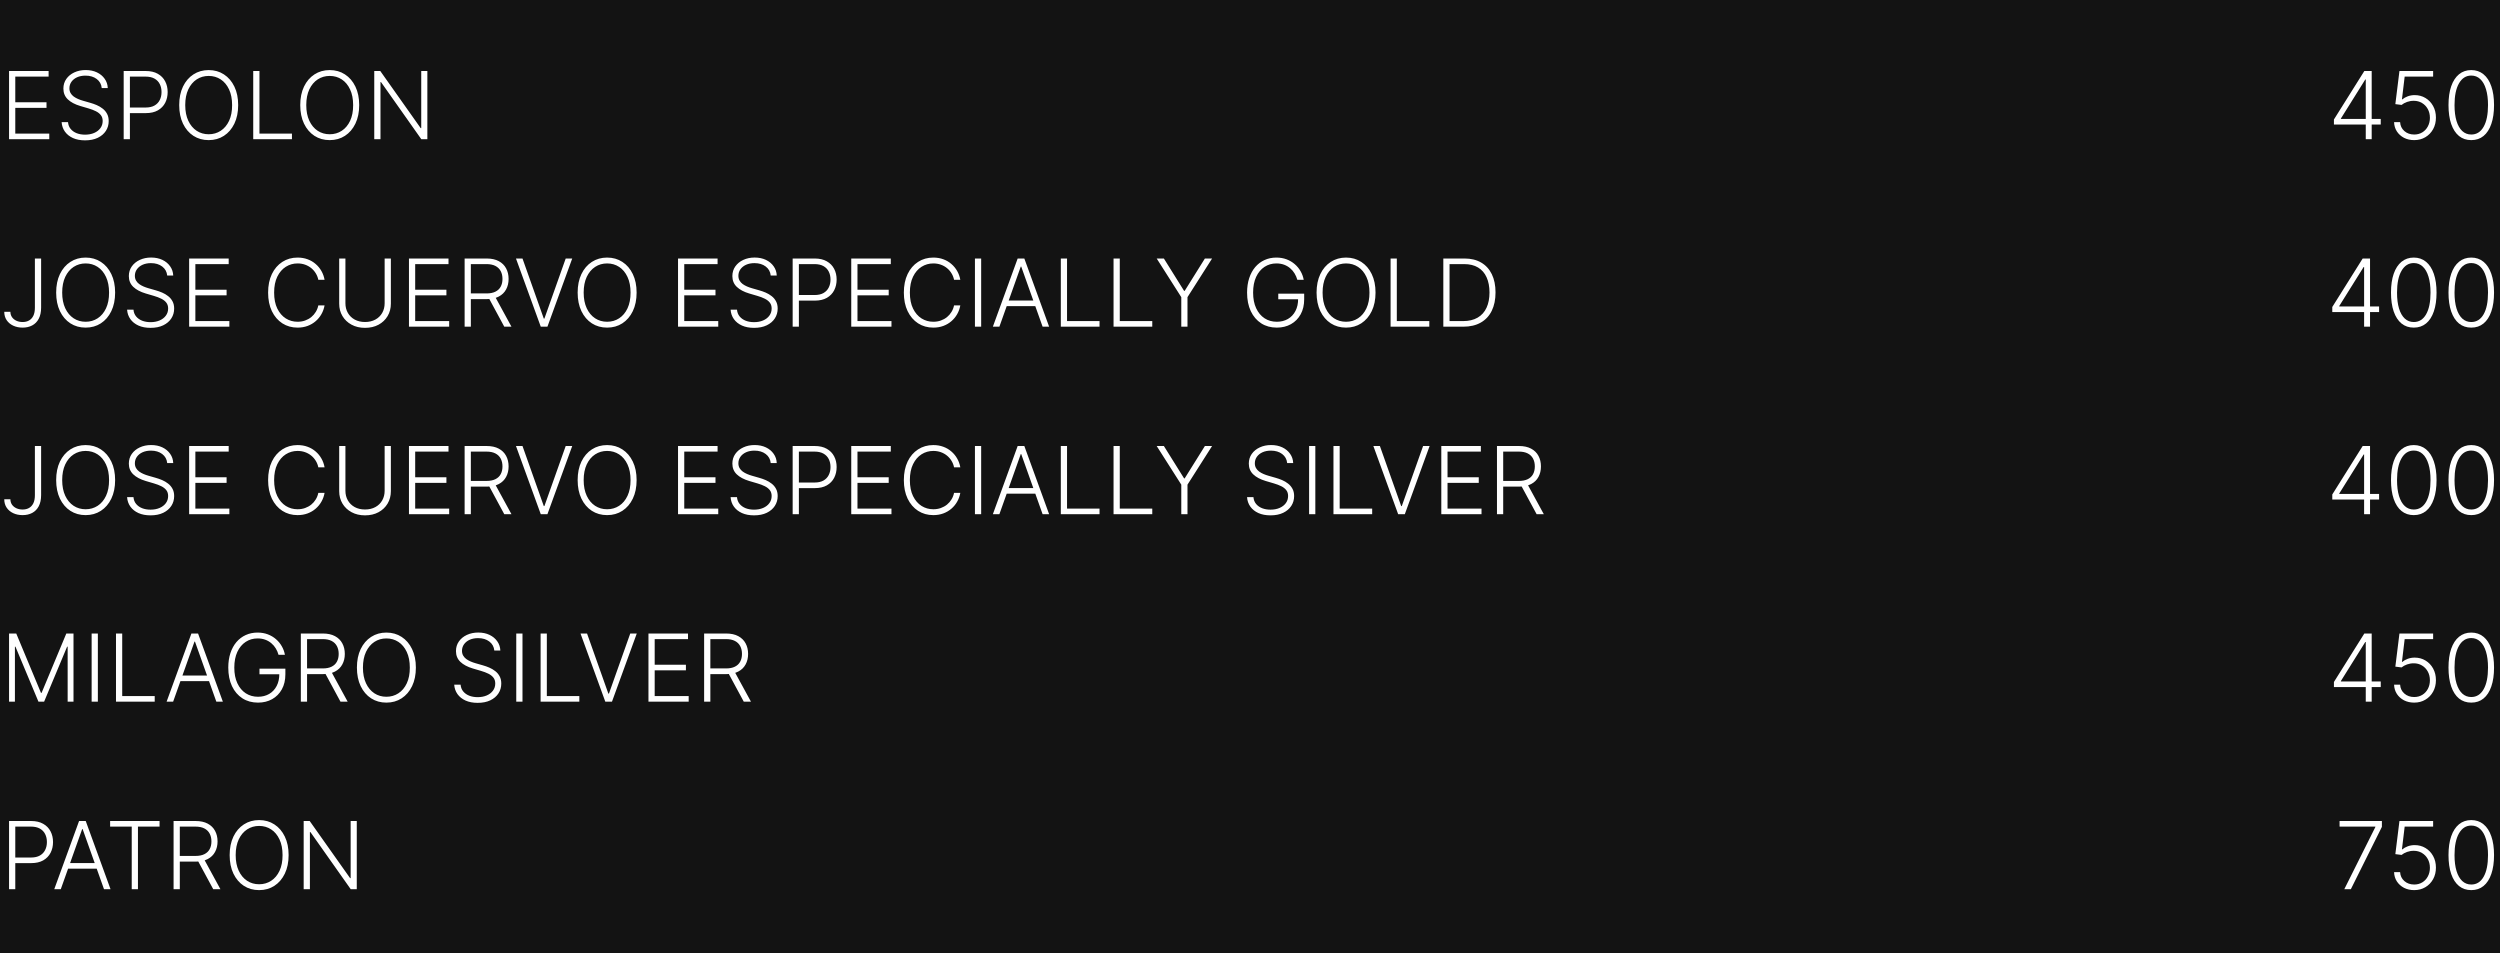<?xml version="1.0" encoding="UTF-8"?> <svg xmlns="http://www.w3.org/2000/svg" width="320" height="122" viewBox="0 0 320 122" fill="none"> <rect width="320" height="122" fill="#131313"></rect> <path d="M1.159 17.816V9.089H6.222V9.805H1.956V13.09H5.953V13.806H1.956V17.1H6.307V17.816H1.159ZM13.023 11.271C12.974 10.785 12.76 10.398 12.379 10.111C11.999 9.824 11.52 9.681 10.943 9.681C10.537 9.681 10.179 9.751 9.869 9.89C9.562 10.029 9.321 10.222 9.145 10.469C8.972 10.714 8.885 10.992 8.885 11.305C8.885 11.535 8.935 11.736 9.034 11.91C9.134 12.083 9.267 12.232 9.435 12.357C9.605 12.479 9.793 12.584 9.997 12.672C10.204 12.761 10.413 12.834 10.624 12.894L11.544 13.158C11.822 13.235 12.101 13.333 12.379 13.452C12.658 13.572 12.912 13.722 13.142 13.904C13.375 14.083 13.561 14.303 13.7 14.565C13.842 14.823 13.913 15.134 13.913 15.498C13.913 15.964 13.793 16.383 13.551 16.755C13.31 17.127 12.963 17.422 12.511 17.641C12.06 17.857 11.518 17.965 10.888 17.965C10.294 17.965 9.778 17.867 9.341 17.671C8.903 17.472 8.56 17.198 8.31 16.849C8.06 16.499 7.919 16.094 7.888 15.634H8.706C8.734 15.978 8.848 16.269 9.047 16.508C9.246 16.746 9.504 16.928 9.822 17.053C10.141 17.175 10.496 17.236 10.888 17.236C11.322 17.236 11.709 17.164 12.047 17.019C12.388 16.871 12.655 16.667 12.848 16.405C13.044 16.141 13.142 15.834 13.142 15.485C13.142 15.19 13.065 14.942 12.912 14.743C12.758 14.542 12.544 14.373 12.268 14.236C11.996 14.1 11.679 13.979 11.318 13.874L10.274 13.567C9.589 13.363 9.058 13.08 8.68 12.719C8.303 12.358 8.114 11.898 8.114 11.339C8.114 10.87 8.239 10.458 8.489 10.103C8.741 9.745 9.082 9.466 9.511 9.268C9.943 9.066 10.428 8.965 10.964 8.965C11.507 8.965 11.987 9.065 12.405 9.263C12.822 9.462 13.153 9.736 13.398 10.086C13.645 10.432 13.777 10.827 13.794 11.271H13.023ZM15.831 17.816V9.089H18.648C19.267 9.089 19.784 9.208 20.199 9.447C20.616 9.682 20.93 10.003 21.141 10.41C21.354 10.816 21.46 11.273 21.46 11.782C21.46 12.29 21.355 12.749 21.145 13.158C20.935 13.565 20.622 13.887 20.207 14.126C19.793 14.361 19.277 14.479 18.66 14.479H16.445V13.763H18.639C19.097 13.763 19.476 13.678 19.777 13.508C20.078 13.334 20.303 13.099 20.45 12.8C20.601 12.502 20.676 12.162 20.676 11.782C20.676 11.401 20.601 11.062 20.45 10.763C20.303 10.465 20.077 10.231 19.773 10.06C19.472 9.89 19.09 9.805 18.626 9.805H16.628V17.816H15.831ZM30.486 13.452C30.486 14.361 30.324 15.153 30 15.826C29.676 16.496 29.23 17.016 28.662 17.386C28.097 17.752 27.446 17.935 26.71 17.935C25.974 17.935 25.322 17.752 24.754 17.386C24.189 17.016 23.744 16.496 23.421 15.826C23.099 15.153 22.939 14.361 22.939 13.452C22.939 12.543 23.099 11.753 23.421 11.083C23.744 10.41 24.19 9.89 24.759 9.523C25.327 9.154 25.977 8.969 26.71 8.969C27.446 8.969 28.097 9.154 28.662 9.523C29.23 9.89 29.676 10.41 30 11.083C30.324 11.753 30.486 12.543 30.486 13.452ZM29.71 13.452C29.71 12.671 29.579 12.002 29.318 11.445C29.057 10.886 28.7 10.458 28.249 10.162C27.797 9.867 27.284 9.719 26.71 9.719C26.139 9.719 25.628 9.867 25.176 10.162C24.724 10.458 24.366 10.884 24.102 11.441C23.841 11.998 23.71 12.668 23.71 13.452C23.71 14.233 23.841 14.903 24.102 15.459C24.364 16.016 24.72 16.444 25.172 16.742C25.624 17.038 26.136 17.185 26.71 17.185C27.284 17.185 27.797 17.038 28.249 16.742C28.703 16.447 29.061 16.02 29.322 15.464C29.584 14.904 29.713 14.233 29.71 13.452ZM32.413 17.816V9.089H33.21V17.1H37.369V17.816H32.413ZM45.978 13.452C45.978 14.361 45.816 15.153 45.492 15.826C45.168 16.496 44.722 17.016 44.154 17.386C43.589 17.752 42.938 17.935 42.202 17.935C41.467 17.935 40.815 17.752 40.246 17.386C39.681 17.016 39.236 16.496 38.913 15.826C38.592 15.153 38.431 14.361 38.431 13.452C38.431 12.543 38.592 11.753 38.913 11.083C39.236 10.41 39.682 9.89 40.251 9.523C40.819 9.154 41.469 8.969 42.202 8.969C42.938 8.969 43.589 9.154 44.154 9.523C44.722 9.89 45.168 10.41 45.492 11.083C45.816 11.753 45.978 12.543 45.978 13.452ZM45.202 13.452C45.202 12.671 45.072 12.002 44.81 11.445C44.549 10.886 44.193 10.458 43.741 10.162C43.289 9.867 42.776 9.719 42.202 9.719C41.631 9.719 41.12 9.867 40.668 10.162C40.217 10.458 39.859 10.884 39.594 11.441C39.333 11.998 39.202 12.668 39.202 13.452C39.202 14.233 39.333 14.903 39.594 15.459C39.856 16.016 40.212 16.444 40.664 16.742C41.116 17.038 41.629 17.185 42.202 17.185C42.776 17.185 43.289 17.038 43.741 16.742C44.195 16.447 44.553 16.02 44.815 15.464C45.076 14.904 45.205 14.233 45.202 13.452ZM54.702 9.089V17.816H53.926L48.77 10.508H48.702V17.816H47.905V9.089H48.676L53.85 16.405H53.918V9.089H54.702ZM4.466 33.089H5.263V39.383C5.26 39.951 5.158 40.425 4.956 40.806C4.754 41.184 4.476 41.467 4.121 41.654C3.766 41.842 3.358 41.935 2.898 41.935C2.446 41.935 2.043 41.851 1.688 41.684C1.332 41.516 1.053 41.28 0.848 40.976C0.646 40.672 0.545 40.316 0.545 39.907H1.33C1.33 40.165 1.398 40.394 1.534 40.593C1.67 40.789 1.857 40.942 2.092 41.053C2.331 41.164 2.599 41.219 2.898 41.219C3.207 41.219 3.479 41.154 3.712 41.023C3.947 40.893 4.132 40.692 4.266 40.422C4.399 40.15 4.466 39.803 4.466 39.383V33.089ZM14.736 37.452C14.736 38.361 14.574 39.153 14.25 39.826C13.926 40.496 13.48 41.016 12.912 41.386C12.347 41.752 11.696 41.935 10.96 41.935C10.224 41.935 9.572 41.752 9.004 41.386C8.439 41.016 7.994 40.496 7.67 39.826C7.349 39.153 7.189 38.361 7.189 37.452C7.189 36.543 7.349 35.753 7.67 35.083C7.994 34.41 8.44 33.89 9.009 33.523C9.577 33.154 10.227 32.969 10.96 32.969C11.696 32.969 12.347 33.154 12.912 33.523C13.48 33.89 13.926 34.41 14.25 35.083C14.574 35.753 14.736 36.543 14.736 37.452ZM13.96 37.452C13.96 36.671 13.829 36.002 13.568 35.445C13.307 34.886 12.95 34.458 12.499 34.163C12.047 33.867 11.534 33.719 10.96 33.719C10.389 33.719 9.878 33.867 9.426 34.163C8.974 34.458 8.616 34.884 8.352 35.441C8.091 35.998 7.96 36.668 7.96 37.452C7.96 38.233 8.091 38.903 8.352 39.459C8.614 40.016 8.97 40.444 9.422 40.742C9.874 41.038 10.386 41.185 10.96 41.185C11.534 41.185 12.047 41.038 12.499 40.742C12.953 40.447 13.311 40.02 13.572 39.464C13.834 38.904 13.963 38.233 13.96 37.452ZM21.402 35.27C21.353 34.785 21.139 34.398 20.758 34.111C20.378 33.824 19.899 33.681 19.322 33.681C18.916 33.681 18.558 33.751 18.248 33.89C17.941 34.029 17.7 34.222 17.524 34.469C17.351 34.714 17.264 34.992 17.264 35.305C17.264 35.535 17.314 35.736 17.413 35.91C17.512 36.083 17.646 36.232 17.814 36.357C17.984 36.479 18.172 36.584 18.376 36.672C18.584 36.761 18.792 36.834 19.003 36.894L19.923 37.158C20.201 37.235 20.48 37.333 20.758 37.452C21.037 37.572 21.291 37.722 21.521 37.904C21.754 38.083 21.94 38.303 22.079 38.565C22.221 38.823 22.292 39.134 22.292 39.498C22.292 39.964 22.172 40.383 21.93 40.755C21.689 41.127 21.342 41.422 20.89 41.641C20.439 41.857 19.897 41.965 19.267 41.965C18.673 41.965 18.157 41.867 17.72 41.671C17.282 41.472 16.939 41.198 16.689 40.849C16.439 40.499 16.298 40.094 16.267 39.634H17.085C17.113 39.978 17.227 40.269 17.426 40.508C17.625 40.746 17.883 40.928 18.201 41.053C18.52 41.175 18.875 41.236 19.267 41.236C19.701 41.236 20.088 41.164 20.426 41.019C20.767 40.871 21.034 40.667 21.227 40.405C21.423 40.141 21.521 39.834 21.521 39.485C21.521 39.19 21.444 38.942 21.291 38.743C21.137 38.542 20.923 38.373 20.647 38.236C20.375 38.1 20.058 37.979 19.697 37.874L18.653 37.567C17.968 37.363 17.437 37.08 17.059 36.719C16.681 36.358 16.492 35.898 16.492 35.339C16.492 34.87 16.617 34.458 16.867 34.103C17.12 33.745 17.461 33.467 17.89 33.268C18.322 33.066 18.806 32.965 19.343 32.965C19.886 32.965 20.366 33.065 20.784 33.263C21.201 33.462 21.532 33.736 21.777 34.086C22.024 34.432 22.156 34.827 22.173 35.27H21.402ZM24.21 41.816V33.089H29.272V33.805H25.007V37.09H29.004V37.806H25.007V41.1H29.358V41.816H24.21ZM41.545 35.816H40.744C40.684 35.518 40.576 35.242 40.42 34.989C40.267 34.733 40.074 34.511 39.841 34.32C39.608 34.13 39.343 33.982 39.048 33.877C38.752 33.772 38.433 33.719 38.089 33.719C37.538 33.719 37.035 33.863 36.581 34.15C36.129 34.437 35.767 34.858 35.494 35.415C35.224 35.969 35.089 36.648 35.089 37.452C35.089 38.262 35.224 38.944 35.494 39.498C35.767 40.052 36.129 40.472 36.581 40.759C37.035 41.043 37.538 41.185 38.089 41.185C38.433 41.185 38.752 41.133 39.048 41.028C39.343 40.922 39.608 40.776 39.841 40.589C40.074 40.398 40.267 40.175 40.42 39.92C40.576 39.664 40.684 39.387 40.744 39.089H41.545C41.474 39.489 41.341 39.863 41.145 40.209C40.951 40.553 40.704 40.854 40.403 41.113C40.105 41.371 39.761 41.573 39.372 41.718C38.983 41.863 38.555 41.935 38.089 41.935C37.356 41.935 36.706 41.752 36.137 41.386C35.569 41.016 35.123 40.496 34.799 39.826C34.478 39.155 34.318 38.364 34.318 37.452C34.318 36.54 34.478 35.749 34.799 35.079C35.123 34.408 35.569 33.89 36.137 33.523C36.706 33.154 37.356 32.969 38.089 32.969C38.555 32.969 38.983 33.042 39.372 33.187C39.761 33.329 40.105 33.53 40.403 33.792C40.704 34.05 40.951 34.351 41.145 34.695C41.341 35.039 41.474 35.413 41.545 35.816ZM49.234 33.089H50.031V38.867C50.031 39.461 49.891 39.992 49.613 40.461C49.334 40.927 48.947 41.295 48.45 41.565C47.955 41.831 47.38 41.965 46.724 41.965C46.07 41.965 45.495 41.83 44.998 41.56C44.501 41.29 44.113 40.922 43.834 40.456C43.556 39.991 43.417 39.461 43.417 38.867V33.089H44.214V38.812C44.214 39.275 44.318 39.688 44.525 40.052C44.732 40.413 45.023 40.697 45.398 40.904C45.776 41.111 46.218 41.215 46.724 41.215C47.229 41.215 47.671 41.111 48.049 40.904C48.427 40.697 48.718 40.413 48.923 40.052C49.13 39.688 49.234 39.275 49.234 38.812V33.089ZM52.347 41.816V33.089H57.409V33.805H53.144V37.09H57.141V37.806H53.144V41.1H57.494V41.816H52.347ZM59.472 41.816V33.089H62.288C62.908 33.089 63.425 33.201 63.84 33.425C64.257 33.647 64.571 33.955 64.781 34.35C64.994 34.742 65.101 35.192 65.101 35.701C65.101 36.209 64.994 36.658 64.781 37.047C64.571 37.437 64.258 37.741 63.844 37.959C63.429 38.178 62.915 38.288 62.301 38.288H59.902V37.559H62.28C62.734 37.559 63.112 37.483 63.413 37.333C63.717 37.182 63.943 36.968 64.091 36.69C64.242 36.411 64.317 36.081 64.317 35.701C64.317 35.32 64.242 34.988 64.091 34.704C63.94 34.417 63.713 34.195 63.409 34.039C63.108 33.883 62.727 33.805 62.267 33.805H60.269V41.816H59.472ZM63.32 37.878L65.467 41.816H64.547L62.42 37.878H63.32ZM66.879 33.089L69.606 40.78H69.683L72.41 33.089H73.245L70.071 41.816H69.218L66.044 33.089H66.879ZM81.486 37.452C81.486 38.361 81.324 39.153 81 39.826C80.676 40.496 80.23 41.016 79.662 41.386C79.097 41.752 78.446 41.935 77.71 41.935C76.974 41.935 76.322 41.752 75.754 41.386C75.189 41.016 74.744 40.496 74.421 39.826C74.099 39.153 73.939 38.361 73.939 37.452C73.939 36.543 74.099 35.753 74.421 35.083C74.744 34.41 75.19 33.89 75.758 33.523C76.327 33.154 76.977 32.969 77.71 32.969C78.446 32.969 79.097 33.154 79.662 33.523C80.23 33.89 80.676 34.41 81 35.083C81.324 35.753 81.486 36.543 81.486 37.452ZM80.71 37.452C80.71 36.671 80.579 36.002 80.318 35.445C80.057 34.886 79.7 34.458 79.249 34.163C78.797 33.867 78.284 33.719 77.71 33.719C77.139 33.719 76.628 33.867 76.176 34.163C75.724 34.458 75.367 34.884 75.102 35.441C74.841 35.998 74.71 36.668 74.71 37.452C74.71 38.233 74.841 38.903 75.102 39.459C75.364 40.016 75.72 40.444 76.172 40.742C76.624 41.038 77.136 41.185 77.71 41.185C78.284 41.185 78.797 41.038 79.249 40.742C79.703 40.447 80.061 40.02 80.322 39.464C80.584 38.904 80.713 38.233 80.71 37.452ZM86.788 41.816V33.089H91.85V33.805H87.585V37.09H91.582V37.806H87.585V41.1H91.936V41.816H86.788ZM98.652 35.27C98.603 34.785 98.389 34.398 98.008 34.111C97.627 33.824 97.149 33.681 96.572 33.681C96.166 33.681 95.808 33.751 95.498 33.89C95.191 34.029 94.95 34.222 94.774 34.469C94.6 34.714 94.514 34.992 94.514 35.305C94.514 35.535 94.564 35.736 94.663 35.91C94.762 36.083 94.896 36.232 95.064 36.357C95.234 36.479 95.421 36.584 95.626 36.672C95.834 36.761 96.042 36.834 96.252 36.894L97.173 37.158C97.451 37.235 97.73 37.333 98.008 37.452C98.287 37.572 98.541 37.722 98.771 37.904C99.004 38.083 99.19 38.303 99.329 38.565C99.471 38.823 99.542 39.134 99.542 39.498C99.542 39.964 99.421 40.383 99.18 40.755C98.939 41.127 98.592 41.422 98.14 41.641C97.689 41.857 97.147 41.965 96.517 41.965C95.923 41.965 95.407 41.867 94.97 41.671C94.532 41.472 94.189 41.198 93.939 40.849C93.689 40.499 93.548 40.094 93.517 39.634H94.335C94.363 39.978 94.477 40.269 94.676 40.508C94.875 40.746 95.133 40.928 95.451 41.053C95.769 41.175 96.125 41.236 96.517 41.236C96.951 41.236 97.338 41.164 97.676 41.019C98.017 40.871 98.284 40.667 98.477 40.405C98.673 40.141 98.771 39.834 98.771 39.485C98.771 39.19 98.694 38.942 98.541 38.743C98.387 38.542 98.173 38.373 97.897 38.236C97.625 38.1 97.308 37.979 96.947 37.874L95.903 37.567C95.218 37.363 94.687 37.08 94.309 36.719C93.931 36.358 93.743 35.898 93.743 35.339C93.743 34.87 93.868 34.458 94.118 34.103C94.37 33.745 94.711 33.467 95.14 33.268C95.572 33.066 96.056 32.965 96.593 32.965C97.136 32.965 97.616 33.065 98.034 33.263C98.451 33.462 98.782 33.736 99.027 34.086C99.274 34.432 99.406 34.827 99.423 35.27H98.652ZM101.46 41.816V33.089H104.277C104.896 33.089 105.413 33.208 105.828 33.447C106.245 33.682 106.559 34.003 106.77 34.41C106.983 34.816 107.089 35.273 107.089 35.782C107.089 36.29 106.984 36.749 106.774 37.158C106.564 37.565 106.251 37.887 105.836 38.126C105.422 38.361 104.906 38.479 104.289 38.479H102.074V37.763H104.268C104.725 37.763 105.105 37.678 105.406 37.508C105.707 37.334 105.931 37.099 106.079 36.8C106.23 36.502 106.305 36.163 106.305 35.782C106.305 35.401 106.23 35.062 106.079 34.763C105.931 34.465 105.706 34.231 105.402 34.06C105.1 33.89 104.718 33.805 104.255 33.805H102.257V41.816H101.46ZM108.96 41.816V33.089H114.022V33.805H109.757V37.09H113.754V37.806H109.757V41.1H114.108V41.816H108.96ZM122.92 35.816H122.119C122.059 35.518 121.951 35.242 121.795 34.989C121.642 34.733 121.449 34.511 121.216 34.32C120.983 34.13 120.718 33.982 120.423 33.877C120.127 33.772 119.808 33.719 119.464 33.719C118.913 33.719 118.41 33.863 117.956 34.15C117.504 34.437 117.142 34.858 116.869 35.415C116.599 35.969 116.464 36.648 116.464 37.452C116.464 38.262 116.599 38.944 116.869 39.498C117.142 40.052 117.504 40.472 117.956 40.759C118.41 41.043 118.913 41.185 119.464 41.185C119.808 41.185 120.127 41.133 120.423 41.028C120.718 40.922 120.983 40.776 121.216 40.589C121.449 40.398 121.642 40.175 121.795 39.92C121.951 39.664 122.059 39.387 122.119 39.089H122.92C122.849 39.489 122.716 39.863 122.52 40.209C122.326 40.553 122.079 40.854 121.778 41.113C121.48 41.371 121.136 41.573 120.747 41.718C120.358 41.863 119.93 41.935 119.464 41.935C118.731 41.935 118.081 41.752 117.512 41.386C116.944 41.016 116.498 40.496 116.174 39.826C115.853 39.155 115.693 38.364 115.693 37.452C115.693 36.54 115.853 35.749 116.174 35.079C116.498 34.408 116.944 33.89 117.512 33.523C118.081 33.154 118.731 32.969 119.464 32.969C119.93 32.969 120.358 33.042 120.747 33.187C121.136 33.329 121.48 33.53 121.778 33.792C122.079 34.05 122.326 34.351 122.52 34.695C122.716 35.039 122.849 35.413 122.92 35.816ZM125.589 33.089V41.816H124.792V33.089H125.589ZM127.922 41.816H127.087L130.261 33.089H131.114L134.288 41.816H133.453L130.717 34.124H130.658L127.922 41.816ZM128.523 38.471H132.852V39.187H128.523V38.471ZM135.784 41.816V33.089H136.581V41.1H140.74V41.816H135.784ZM142.534 41.816V33.089H143.331V41.1H147.49V41.816H142.534ZM148.056 33.089H148.976L151.563 37.231H151.64L154.226 33.089H155.147L151.998 38.036V41.816H151.205V38.036L148.056 33.089ZM166.057 35.816C165.977 35.526 165.861 35.255 165.707 35.002C165.554 34.746 165.364 34.523 165.136 34.333C164.912 34.14 164.652 33.989 164.357 33.881C164.064 33.773 163.737 33.719 163.376 33.719C162.808 33.719 162.3 33.867 161.851 34.163C161.402 34.458 161.047 34.884 160.786 35.441C160.527 35.998 160.398 36.668 160.398 37.452C160.398 38.233 160.528 38.903 160.79 39.459C161.051 40.016 161.409 40.444 161.864 40.742C162.321 41.038 162.844 41.185 163.432 41.185C163.969 41.185 164.443 41.066 164.855 40.827C165.267 40.589 165.588 40.248 165.818 39.805C166.051 39.361 166.165 38.834 166.159 38.224L166.415 38.305H163.619V37.589H166.935V38.305C166.935 39.049 166.784 39.692 166.483 40.235C166.182 40.778 165.768 41.197 165.243 41.492C164.717 41.788 164.114 41.935 163.432 41.935C162.67 41.935 162.004 41.752 161.433 41.386C160.862 41.016 160.418 40.496 160.099 39.826C159.784 39.153 159.626 38.361 159.626 37.452C159.626 36.768 159.717 36.15 159.899 35.599C160.081 35.047 160.338 34.576 160.67 34.184C161.006 33.792 161.402 33.492 161.859 33.285C162.317 33.074 162.822 32.969 163.376 32.969C163.854 32.969 164.29 33.045 164.685 33.195C165.082 33.346 165.432 33.553 165.733 33.817C166.037 34.079 166.286 34.381 166.479 34.725C166.675 35.066 166.807 35.43 166.875 35.816H166.057ZM176.068 37.452C176.068 38.361 175.906 39.153 175.582 39.826C175.258 40.496 174.812 41.016 174.244 41.386C173.679 41.752 173.028 41.935 172.292 41.935C171.556 41.935 170.904 41.752 170.336 41.386C169.771 41.016 169.326 40.496 169.002 39.826C168.681 39.153 168.521 38.361 168.521 37.452C168.521 36.543 168.681 35.753 169.002 35.083C169.326 34.41 169.772 33.89 170.341 33.523C170.909 33.154 171.559 32.969 172.292 32.969C173.028 32.969 173.679 33.154 174.244 33.523C174.812 33.89 175.258 34.41 175.582 35.083C175.906 35.753 176.068 36.543 176.068 37.452ZM175.292 37.452C175.292 36.671 175.162 36.002 174.9 35.445C174.639 34.886 174.282 34.458 173.831 34.163C173.379 33.867 172.866 33.719 172.292 33.719C171.721 33.719 171.21 33.867 170.758 34.163C170.306 34.458 169.949 34.884 169.684 35.441C169.423 35.998 169.292 36.668 169.292 37.452C169.292 38.233 169.423 38.903 169.684 39.459C169.946 40.016 170.302 40.444 170.754 40.742C171.206 41.038 171.718 41.185 172.292 41.185C172.866 41.185 173.379 41.038 173.831 40.742C174.285 40.447 174.643 40.02 174.904 39.464C175.166 38.904 175.295 38.233 175.292 37.452ZM177.995 41.816V33.089H178.792V41.1H182.951V41.816H177.995ZM187.302 41.816H184.745V33.089H187.455C188.288 33.089 188.999 33.262 189.59 33.608C190.184 33.955 190.638 34.452 190.954 35.1C191.269 35.748 191.427 36.525 191.427 37.431C191.427 38.346 191.265 39.131 190.941 39.788C190.62 40.441 190.151 40.942 189.535 41.292C188.921 41.641 188.177 41.816 187.302 41.816ZM185.542 41.1H187.255C188.005 41.1 188.633 40.952 189.138 40.657C189.644 40.361 190.023 39.94 190.276 39.391C190.529 38.843 190.656 38.19 190.656 37.431C190.653 36.678 190.528 36.03 190.281 35.488C190.036 34.945 189.673 34.529 189.19 34.239C188.71 33.949 188.116 33.805 187.408 33.805H185.542V41.1ZM4.466 57.089H5.263V63.383C5.26 63.951 5.158 64.425 4.956 64.806C4.754 65.184 4.476 65.466 4.121 65.654C3.766 65.841 3.358 65.935 2.898 65.935C2.446 65.935 2.043 65.851 1.688 65.684C1.332 65.516 1.053 65.28 0.848 64.976C0.646 64.672 0.545 64.316 0.545 63.907H1.33C1.33 64.165 1.398 64.394 1.534 64.593C1.67 64.789 1.857 64.942 2.092 65.053C2.331 65.164 2.599 65.219 2.898 65.219C3.207 65.219 3.479 65.154 3.712 65.023C3.947 64.893 4.132 64.692 4.266 64.422C4.399 64.15 4.466 63.803 4.466 63.383V57.089ZM14.736 61.452C14.736 62.361 14.574 63.153 14.25 63.826C13.926 64.496 13.48 65.016 12.912 65.385C12.347 65.752 11.696 65.935 10.96 65.935C10.224 65.935 9.572 65.752 9.004 65.385C8.439 65.016 7.994 64.496 7.67 63.826C7.349 63.153 7.189 62.361 7.189 61.452C7.189 60.543 7.349 59.753 7.67 59.083C7.994 58.41 8.44 57.89 9.009 57.523C9.577 57.154 10.227 56.969 10.96 56.969C11.696 56.969 12.347 57.154 12.912 57.523C13.48 57.89 13.926 58.41 14.25 59.083C14.574 59.753 14.736 60.543 14.736 61.452ZM13.96 61.452C13.96 60.671 13.829 60.002 13.568 59.445C13.307 58.886 12.95 58.458 12.499 58.163C12.047 57.867 11.534 57.719 10.96 57.719C10.389 57.719 9.878 57.867 9.426 58.163C8.974 58.458 8.616 58.884 8.352 59.441C8.091 59.998 7.96 60.668 7.96 61.452C7.96 62.233 8.091 62.903 8.352 63.459C8.614 64.016 8.97 64.444 9.422 64.742C9.874 65.037 10.386 65.185 10.96 65.185C11.534 65.185 12.047 65.037 12.499 64.742C12.953 64.447 13.311 64.02 13.572 63.464C13.834 62.904 13.963 62.233 13.96 61.452ZM21.402 59.27C21.353 58.785 21.139 58.398 20.758 58.111C20.378 57.824 19.899 57.681 19.322 57.681C18.916 57.681 18.558 57.751 18.248 57.89C17.941 58.029 17.7 58.222 17.524 58.469C17.351 58.714 17.264 58.992 17.264 59.305C17.264 59.535 17.314 59.736 17.413 59.91C17.512 60.083 17.646 60.232 17.814 60.357C17.984 60.479 18.172 60.584 18.376 60.672C18.584 60.761 18.792 60.834 19.003 60.894L19.923 61.158C20.201 61.235 20.48 61.333 20.758 61.452C21.037 61.572 21.291 61.722 21.521 61.904C21.754 62.083 21.94 62.303 22.079 62.565C22.221 62.823 22.292 63.134 22.292 63.498C22.292 63.964 22.172 64.383 21.93 64.755C21.689 65.127 21.342 65.422 20.89 65.641C20.439 65.857 19.897 65.965 19.267 65.965C18.673 65.965 18.157 65.867 17.72 65.671C17.282 65.472 16.939 65.198 16.689 64.849C16.439 64.499 16.298 64.094 16.267 63.634H17.085C17.113 63.978 17.227 64.269 17.426 64.508C17.625 64.746 17.883 64.928 18.201 65.053C18.52 65.175 18.875 65.236 19.267 65.236C19.701 65.236 20.088 65.164 20.426 65.019C20.767 64.871 21.034 64.667 21.227 64.405C21.423 64.141 21.521 63.834 21.521 63.485C21.521 63.19 21.444 62.942 21.291 62.743C21.137 62.542 20.923 62.373 20.647 62.236C20.375 62.1 20.058 61.979 19.697 61.874L18.653 61.567C17.968 61.363 17.437 61.08 17.059 60.719C16.681 60.358 16.492 59.898 16.492 59.339C16.492 58.87 16.617 58.458 16.867 58.103C17.12 57.745 17.461 57.467 17.89 57.268C18.322 57.066 18.806 56.965 19.343 56.965C19.886 56.965 20.366 57.065 20.784 57.263C21.201 57.462 21.532 57.736 21.777 58.086C22.024 58.432 22.156 58.827 22.173 59.27H21.402ZM24.21 65.816V57.089H29.272V57.805H25.007V61.09H29.004V61.806H25.007V65.1H29.358V65.816H24.21ZM41.545 59.816H40.744C40.684 59.518 40.576 59.242 40.42 58.989C40.267 58.733 40.074 58.511 39.841 58.32C39.608 58.13 39.343 57.982 39.048 57.877C38.752 57.772 38.433 57.719 38.089 57.719C37.538 57.719 37.035 57.863 36.581 58.15C36.129 58.437 35.767 58.858 35.494 59.415C35.224 59.969 35.089 60.648 35.089 61.452C35.089 62.262 35.224 62.944 35.494 63.498C35.767 64.052 36.129 64.472 36.581 64.759C37.035 65.043 37.538 65.185 38.089 65.185C38.433 65.185 38.752 65.133 39.048 65.028C39.343 64.922 39.608 64.776 39.841 64.589C40.074 64.398 40.267 64.175 40.42 63.92C40.576 63.664 40.684 63.387 40.744 63.089H41.545C41.474 63.489 41.341 63.863 41.145 64.209C40.951 64.553 40.704 64.854 40.403 65.113C40.105 65.371 39.761 65.573 39.372 65.718C38.983 65.863 38.555 65.935 38.089 65.935C37.356 65.935 36.706 65.752 36.137 65.385C35.569 65.016 35.123 64.496 34.799 63.826C34.478 63.155 34.318 62.364 34.318 61.452C34.318 60.54 34.478 59.749 34.799 59.079C35.123 58.408 35.569 57.89 36.137 57.523C36.706 57.154 37.356 56.969 38.089 56.969C38.555 56.969 38.983 57.042 39.372 57.187C39.761 57.329 40.105 57.53 40.403 57.792C40.704 58.05 40.951 58.351 41.145 58.695C41.341 59.039 41.474 59.413 41.545 59.816ZM49.234 57.089H50.031V62.867C50.031 63.461 49.891 63.992 49.613 64.461C49.334 64.927 48.947 65.295 48.45 65.564C47.955 65.832 47.38 65.965 46.724 65.965C46.07 65.965 45.495 65.83 44.998 65.56C44.501 65.29 44.113 64.922 43.834 64.457C43.556 63.991 43.417 63.461 43.417 62.867V57.089H44.214V62.812C44.214 63.275 44.318 63.688 44.525 64.052C44.732 64.412 45.023 64.697 45.398 64.904C45.776 65.111 46.218 65.215 46.724 65.215C47.229 65.215 47.671 65.111 48.049 64.904C48.427 64.697 48.718 64.412 48.923 64.052C49.13 63.688 49.234 63.275 49.234 62.812V57.089ZM52.347 65.816V57.089H57.409V57.805H53.144V61.09H57.141V61.806H53.144V65.1H57.494V65.816H52.347ZM59.472 65.816V57.089H62.288C62.908 57.089 63.425 57.201 63.84 57.425C64.257 57.647 64.571 57.955 64.781 58.35C64.994 58.742 65.101 59.192 65.101 59.701C65.101 60.209 64.994 60.658 64.781 61.047C64.571 61.437 64.258 61.741 63.844 61.959C63.429 62.178 62.915 62.288 62.301 62.288H59.902V61.559H62.28C62.734 61.559 63.112 61.483 63.413 61.333C63.717 61.182 63.943 60.968 64.091 60.69C64.242 60.411 64.317 60.081 64.317 59.701C64.317 59.32 64.242 58.988 64.091 58.704C63.94 58.417 63.713 58.195 63.409 58.039C63.108 57.883 62.727 57.805 62.267 57.805H60.269V65.816H59.472ZM63.32 61.878L65.467 65.816H64.547L62.42 61.878H63.32ZM66.879 57.089L69.606 64.78H69.683L72.41 57.089H73.245L70.071 65.816H69.218L66.044 57.089H66.879ZM81.486 61.452C81.486 62.361 81.324 63.153 81 63.826C80.676 64.496 80.23 65.016 79.662 65.385C79.097 65.752 78.446 65.935 77.71 65.935C76.974 65.935 76.322 65.752 75.754 65.385C75.189 65.016 74.744 64.496 74.421 63.826C74.099 63.153 73.939 62.361 73.939 61.452C73.939 60.543 74.099 59.753 74.421 59.083C74.744 58.41 75.19 57.89 75.758 57.523C76.327 57.154 76.977 56.969 77.71 56.969C78.446 56.969 79.097 57.154 79.662 57.523C80.23 57.89 80.676 58.41 81 59.083C81.324 59.753 81.486 60.543 81.486 61.452ZM80.71 61.452C80.71 60.671 80.579 60.002 80.318 59.445C80.057 58.886 79.7 58.458 79.249 58.163C78.797 57.867 78.284 57.719 77.71 57.719C77.139 57.719 76.628 57.867 76.176 58.163C75.724 58.458 75.367 58.884 75.102 59.441C74.841 59.998 74.71 60.668 74.71 61.452C74.71 62.233 74.841 62.903 75.102 63.459C75.364 64.016 75.72 64.444 76.172 64.742C76.624 65.037 77.136 65.185 77.71 65.185C78.284 65.185 78.797 65.037 79.249 64.742C79.703 64.447 80.061 64.02 80.322 63.464C80.584 62.904 80.713 62.233 80.71 61.452ZM86.788 65.816V57.089H91.85V57.805H87.585V61.09H91.582V61.806H87.585V65.1H91.936V65.816H86.788ZM98.652 59.27C98.603 58.785 98.389 58.398 98.008 58.111C97.627 57.824 97.149 57.681 96.572 57.681C96.166 57.681 95.808 57.751 95.498 57.89C95.191 58.029 94.95 58.222 94.774 58.469C94.6 58.714 94.514 58.992 94.514 59.305C94.514 59.535 94.564 59.736 94.663 59.91C94.762 60.083 94.896 60.232 95.064 60.357C95.234 60.479 95.421 60.584 95.626 60.672C95.834 60.761 96.042 60.834 96.252 60.894L97.173 61.158C97.451 61.235 97.73 61.333 98.008 61.452C98.287 61.572 98.541 61.722 98.771 61.904C99.004 62.083 99.19 62.303 99.329 62.565C99.471 62.823 99.542 63.134 99.542 63.498C99.542 63.964 99.421 64.383 99.18 64.755C98.939 65.127 98.592 65.422 98.14 65.641C97.689 65.857 97.147 65.965 96.517 65.965C95.923 65.965 95.407 65.867 94.97 65.671C94.532 65.472 94.189 65.198 93.939 64.849C93.689 64.499 93.548 64.094 93.517 63.634H94.335C94.363 63.978 94.477 64.269 94.676 64.508C94.875 64.746 95.133 64.928 95.451 65.053C95.769 65.175 96.125 65.236 96.517 65.236C96.951 65.236 97.338 65.164 97.676 65.019C98.017 64.871 98.284 64.667 98.477 64.405C98.673 64.141 98.771 63.834 98.771 63.485C98.771 63.19 98.694 62.942 98.541 62.743C98.387 62.542 98.173 62.373 97.897 62.236C97.625 62.1 97.308 61.979 96.947 61.874L95.903 61.567C95.218 61.363 94.687 61.08 94.309 60.719C93.931 60.358 93.743 59.898 93.743 59.339C93.743 58.87 93.868 58.458 94.118 58.103C94.37 57.745 94.711 57.467 95.14 57.268C95.572 57.066 96.056 56.965 96.593 56.965C97.136 56.965 97.616 57.065 98.034 57.263C98.451 57.462 98.782 57.736 99.027 58.086C99.274 58.432 99.406 58.827 99.423 59.27H98.652ZM101.46 65.816V57.089H104.277C104.896 57.089 105.413 57.208 105.828 57.447C106.245 57.682 106.559 58.003 106.77 58.41C106.983 58.816 107.089 59.273 107.089 59.782C107.089 60.29 106.984 60.749 106.774 61.158C106.564 61.565 106.251 61.887 105.836 62.126C105.422 62.361 104.906 62.479 104.289 62.479H102.074V61.763H104.268C104.725 61.763 105.105 61.678 105.406 61.508C105.707 61.334 105.931 61.099 106.079 60.8C106.23 60.502 106.305 60.163 106.305 59.782C106.305 59.401 106.23 59.062 106.079 58.763C105.931 58.465 105.706 58.231 105.402 58.06C105.1 57.89 104.718 57.805 104.255 57.805H102.257V65.816H101.46ZM108.96 65.816V57.089H114.022V57.805H109.757V61.09H113.754V61.806H109.757V65.1H114.108V65.816H108.96ZM122.92 59.816H122.119C122.059 59.518 121.951 59.242 121.795 58.989C121.642 58.733 121.449 58.511 121.216 58.32C120.983 58.13 120.718 57.982 120.423 57.877C120.127 57.772 119.808 57.719 119.464 57.719C118.913 57.719 118.41 57.863 117.956 58.15C117.504 58.437 117.142 58.858 116.869 59.415C116.599 59.969 116.464 60.648 116.464 61.452C116.464 62.262 116.599 62.944 116.869 63.498C117.142 64.052 117.504 64.472 117.956 64.759C118.41 65.043 118.913 65.185 119.464 65.185C119.808 65.185 120.127 65.133 120.423 65.028C120.718 64.922 120.983 64.776 121.216 64.589C121.449 64.398 121.642 64.175 121.795 63.92C121.951 63.664 122.059 63.387 122.119 63.089H122.92C122.849 63.489 122.716 63.863 122.52 64.209C122.326 64.553 122.079 64.854 121.778 65.113C121.48 65.371 121.136 65.573 120.747 65.718C120.358 65.863 119.93 65.935 119.464 65.935C118.731 65.935 118.081 65.752 117.512 65.385C116.944 65.016 116.498 64.496 116.174 63.826C115.853 63.155 115.693 62.364 115.693 61.452C115.693 60.54 115.853 59.749 116.174 59.079C116.498 58.408 116.944 57.89 117.512 57.523C118.081 57.154 118.731 56.969 119.464 56.969C119.93 56.969 120.358 57.042 120.747 57.187C121.136 57.329 121.48 57.53 121.778 57.792C122.079 58.05 122.326 58.351 122.52 58.695C122.716 59.039 122.849 59.413 122.92 59.816ZM125.589 57.089V65.816H124.792V57.089H125.589ZM127.922 65.816H127.087L130.261 57.089H131.114L134.288 65.816H133.453L130.717 58.124H130.658L127.922 65.816ZM128.523 62.471H132.852V63.187H128.523V62.471ZM135.784 65.816V57.089H136.581V65.1H140.74V65.816H135.784ZM142.534 65.816V57.089H143.331V65.1H147.49V65.816H142.534ZM148.056 57.089H148.976L151.563 61.231H151.64L154.226 57.089H155.147L151.998 62.036V65.816H151.205V62.036L148.056 57.089ZM164.757 59.27C164.709 58.785 164.494 58.398 164.114 58.111C163.733 57.824 163.254 57.681 162.678 57.681C162.271 57.681 161.913 57.751 161.604 57.89C161.297 58.029 161.055 58.222 160.879 58.469C160.706 58.714 160.619 58.992 160.619 59.305C160.619 59.535 160.669 59.736 160.768 59.91C160.868 60.083 161.001 60.232 161.169 60.357C161.339 60.479 161.527 60.584 161.732 60.672C161.939 60.761 162.148 60.834 162.358 60.894L163.278 61.158C163.557 61.235 163.835 61.333 164.114 61.452C164.392 61.572 164.646 61.722 164.876 61.904C165.109 62.083 165.295 62.303 165.435 62.565C165.577 62.823 165.648 63.134 165.648 63.498C165.648 63.964 165.527 64.383 165.286 64.755C165.044 65.127 164.697 65.422 164.246 65.641C163.794 65.857 163.253 65.965 162.622 65.965C162.028 65.965 161.513 65.867 161.075 65.671C160.638 65.472 160.294 65.198 160.044 64.849C159.794 64.499 159.653 64.094 159.622 63.634H160.44C160.469 63.978 160.582 64.269 160.781 64.508C160.98 64.746 161.239 64.928 161.557 65.053C161.875 65.175 162.23 65.236 162.622 65.236C163.057 65.236 163.443 65.164 163.781 65.019C164.122 64.871 164.389 64.667 164.582 64.405C164.778 64.141 164.876 63.834 164.876 63.485C164.876 63.19 164.8 62.942 164.646 62.743C164.493 62.542 164.278 62.373 164.003 62.236C163.73 62.1 163.413 61.979 163.053 61.874L162.009 61.567C161.324 61.363 160.793 61.08 160.415 60.719C160.037 60.358 159.848 59.898 159.848 59.339C159.848 58.87 159.973 58.458 160.223 58.103C160.476 57.745 160.817 57.467 161.246 57.268C161.678 57.066 162.162 56.965 162.699 56.965C163.241 56.965 163.722 57.065 164.139 57.263C164.557 57.462 164.888 57.736 165.132 58.086C165.379 58.432 165.511 58.827 165.528 59.27H164.757ZM168.362 57.089V65.816H167.565V57.089H168.362ZM170.683 65.816V57.089H171.479V65.1H175.638V65.816H170.683ZM176.625 57.089L179.352 64.78H179.429L182.156 57.089H182.991L179.817 65.816H178.964L175.79 57.089H176.625ZM184.487 65.816V57.089H189.55V57.805H185.284V61.09H189.281V61.806H185.284V65.1H189.635V65.816H184.487ZM191.612 65.816V57.089H194.429C195.048 57.089 195.565 57.201 195.98 57.425C196.398 57.647 196.712 57.955 196.922 58.35C197.135 58.742 197.241 59.192 197.241 59.701C197.241 60.209 197.135 60.658 196.922 61.047C196.712 61.437 196.399 61.741 195.984 61.959C195.57 62.178 195.055 62.288 194.442 62.288H192.043V61.559H194.42C194.875 61.559 195.253 61.483 195.554 61.333C195.858 61.182 196.084 60.968 196.232 60.69C196.382 60.411 196.457 60.081 196.457 59.701C196.457 59.32 196.382 58.988 196.232 58.704C196.081 58.417 195.854 58.195 195.55 58.039C195.249 57.883 194.868 57.805 194.408 57.805H192.409V65.816H191.612ZM195.46 61.878L197.608 65.816H196.688L194.561 61.878H195.46ZM1.159 81.089H2.08L5.246 88.691H5.322L8.489 81.089H9.409V89.816H8.659V82.772H8.591L5.646 89.816H4.922L1.977 82.772H1.909V89.816H1.159V81.089ZM12.526 81.089V89.816H11.729V81.089H12.526ZM14.847 89.816V81.089H15.643V89.1H19.803V89.816H14.847ZM22.16 89.816H21.325L24.5 81.089H25.352L28.527 89.816H27.691L24.956 82.124H24.896L22.16 89.816ZM22.761 86.471H27.091V87.187H22.761V86.471ZM35.651 83.816C35.571 83.526 35.455 83.255 35.301 83.002C35.148 82.746 34.957 82.523 34.73 82.333C34.506 82.14 34.246 81.989 33.95 81.881C33.658 81.773 33.331 81.719 32.97 81.719C32.402 81.719 31.893 81.867 31.445 82.162C30.996 82.458 30.641 82.884 30.379 83.441C30.121 83.998 29.991 84.668 29.991 85.452C29.991 86.234 30.122 86.903 30.384 87.459C30.645 88.016 31.003 88.444 31.457 88.742C31.915 89.037 32.438 89.185 33.026 89.185C33.562 89.185 34.037 89.066 34.449 88.827C34.861 88.589 35.182 88.248 35.412 87.805C35.645 87.361 35.758 86.834 35.753 86.224L36.008 86.305H33.213V85.589H36.528V86.305C36.528 87.049 36.378 87.692 36.077 88.235C35.776 88.778 35.362 89.197 34.837 89.492C34.311 89.787 33.707 89.935 33.026 89.935C32.264 89.935 31.598 89.752 31.027 89.385C30.456 89.016 30.011 88.496 29.693 87.826C29.378 87.153 29.22 86.361 29.22 85.452C29.22 84.768 29.311 84.15 29.493 83.599C29.675 83.047 29.932 82.576 30.264 82.184C30.599 81.792 30.996 81.492 31.453 81.285C31.91 81.074 32.416 80.969 32.97 80.969C33.447 80.969 33.883 81.045 34.278 81.195C34.676 81.346 35.026 81.553 35.327 81.817C35.631 82.079 35.879 82.381 36.072 82.725C36.269 83.066 36.401 83.43 36.469 83.816H35.651ZM38.507 89.816V81.089H41.324C41.943 81.089 42.46 81.201 42.875 81.425C43.292 81.647 43.606 81.955 43.816 82.35C44.029 82.742 44.136 83.192 44.136 83.701C44.136 84.209 44.029 84.658 43.816 85.047C43.606 85.437 43.294 85.741 42.879 85.959C42.464 86.178 41.95 86.287 41.336 86.287H38.937V85.559H41.315C41.77 85.559 42.147 85.484 42.449 85.333C42.752 85.182 42.978 84.968 43.126 84.689C43.277 84.411 43.352 84.082 43.352 83.701C43.352 83.32 43.277 82.988 43.126 82.704C42.975 82.417 42.748 82.195 42.444 82.039C42.143 81.883 41.762 81.805 41.302 81.805H39.304V89.816H38.507ZM42.355 85.878L44.502 89.816H43.582L41.456 85.878H42.355ZM53.232 85.452C53.232 86.361 53.07 87.153 52.746 87.826C52.422 88.496 51.976 89.016 51.408 89.385C50.843 89.752 50.192 89.935 49.456 89.935C48.721 89.935 48.069 89.752 47.5 89.385C46.935 89.016 46.49 88.496 46.166 87.826C45.846 87.153 45.685 86.361 45.685 85.452C45.685 84.543 45.846 83.753 46.166 83.083C46.49 82.41 46.936 81.89 47.505 81.523C48.073 81.154 48.723 80.969 49.456 80.969C50.192 80.969 50.843 81.154 51.408 81.523C51.976 81.89 52.422 82.41 52.746 83.083C53.07 83.753 53.232 84.543 53.232 85.452ZM52.456 85.452C52.456 84.671 52.326 84.002 52.064 83.445C51.803 82.885 51.446 82.458 50.995 82.162C50.543 81.867 50.03 81.719 49.456 81.719C48.885 81.719 48.374 81.867 47.922 82.162C47.471 82.458 47.113 82.884 46.848 83.441C46.587 83.998 46.456 84.668 46.456 85.452C46.456 86.234 46.587 86.903 46.848 87.459C47.11 88.016 47.466 88.444 47.918 88.742C48.37 89.037 48.883 89.185 49.456 89.185C50.03 89.185 50.543 89.037 50.995 88.742C51.449 88.447 51.807 88.02 52.069 87.464C52.33 86.904 52.459 86.234 52.456 85.452ZM63.273 83.27C63.224 82.785 63.01 82.398 62.629 82.111C62.249 81.824 61.77 81.681 61.193 81.681C60.787 81.681 60.429 81.751 60.119 81.89C59.812 82.029 59.571 82.222 59.395 82.469C59.222 82.714 59.135 82.992 59.135 83.305C59.135 83.535 59.185 83.736 59.284 83.91C59.383 84.083 59.517 84.232 59.685 84.357C59.855 84.479 60.043 84.584 60.247 84.672C60.455 84.76 60.663 84.834 60.874 84.894L61.794 85.158C62.072 85.235 62.351 85.333 62.629 85.452C62.908 85.572 63.162 85.722 63.392 85.904C63.625 86.083 63.811 86.303 63.95 86.564C64.092 86.823 64.163 87.134 64.163 87.498C64.163 87.964 64.043 88.383 63.801 88.755C63.56 89.127 63.213 89.422 62.761 89.641C62.31 89.857 61.769 89.965 61.138 89.965C60.544 89.965 60.028 89.867 59.591 89.671C59.153 89.472 58.81 89.198 58.56 88.849C58.31 88.499 58.169 88.094 58.138 87.634H58.956C58.984 87.978 59.098 88.269 59.297 88.508C59.496 88.746 59.754 88.928 60.072 89.053C60.391 89.175 60.746 89.236 61.138 89.236C61.572 89.236 61.959 89.164 62.297 89.019C62.638 88.871 62.905 88.667 63.098 88.405C63.294 88.141 63.392 87.834 63.392 87.485C63.392 87.189 63.315 86.942 63.162 86.743C63.008 86.542 62.794 86.373 62.519 86.236C62.246 86.1 61.929 85.979 61.568 85.874L60.524 85.567C59.84 85.363 59.308 85.08 58.93 84.719C58.553 84.359 58.364 83.898 58.364 83.339C58.364 82.87 58.489 82.458 58.739 82.103C58.992 81.745 59.332 81.466 59.761 81.268C60.193 81.066 60.678 80.965 61.215 80.965C61.757 80.965 62.237 81.064 62.655 81.263C63.072 81.462 63.403 81.736 63.648 82.086C63.895 82.432 64.027 82.827 64.044 83.27H63.273ZM66.878 81.089V89.816H66.081V81.089H66.878ZM69.198 89.816V81.089H69.995V89.1H74.154V89.816H69.198ZM75.141 81.089L77.868 88.78H77.945L80.672 81.089H81.507L78.332 89.816H77.48L74.305 81.089H75.141ZM83.003 89.816V81.089H88.065V81.805H83.8V85.09H87.797V85.806H83.8V89.1H88.151V89.816H83.003ZM90.128 89.816V81.089H92.945C93.564 81.089 94.081 81.201 94.496 81.425C94.913 81.647 95.227 81.955 95.438 82.35C95.651 82.742 95.757 83.192 95.757 83.701C95.757 84.209 95.651 84.658 95.438 85.047C95.227 85.437 94.915 85.741 94.5 85.959C94.085 86.178 93.571 86.287 92.957 86.287H90.558V85.559H92.936C93.391 85.559 93.769 85.484 94.07 85.333C94.374 85.182 94.599 84.968 94.747 84.689C94.898 84.411 94.973 84.082 94.973 83.701C94.973 83.32 94.898 82.988 94.747 82.704C94.597 82.417 94.369 82.195 94.065 82.039C93.764 81.883 93.383 81.805 92.923 81.805H90.925V89.816H90.128ZM93.976 85.878L96.124 89.816H95.203L93.077 85.878H93.976ZM1.159 113.816V105.089H3.976C4.595 105.089 5.112 105.208 5.527 105.447C5.945 105.682 6.259 106.003 6.469 106.41C6.682 106.816 6.788 107.273 6.788 107.782C6.788 108.29 6.683 108.749 6.473 109.158C6.263 109.564 5.95 109.887 5.536 110.126C5.121 110.361 4.605 110.479 3.989 110.479H1.773V109.763H3.967C4.425 109.763 4.804 109.678 5.105 109.508C5.406 109.334 5.631 109.099 5.778 108.8C5.929 108.502 6.004 108.163 6.004 107.782C6.004 107.401 5.929 107.062 5.778 106.763C5.631 106.465 5.405 106.231 5.101 106.06C4.8 105.89 4.418 105.805 3.955 105.805H1.956V113.816H1.159ZM7.781 113.816H6.946L10.121 105.089H10.973L14.148 113.816H13.312L10.577 106.124H10.517L7.781 113.816ZM8.382 110.471H12.712V111.187H8.382V110.471ZM14.095 105.805V105.089H20.424V105.805H17.658V113.816H16.861V105.805H14.095ZM22.218 113.816V105.089H25.034C25.654 105.089 26.171 105.201 26.586 105.425C27.003 105.647 27.317 105.955 27.527 106.35C27.74 106.742 27.847 107.192 27.847 107.701C27.847 108.209 27.74 108.658 27.527 109.047C27.317 109.437 27.005 109.741 26.59 109.959C26.175 110.178 25.661 110.288 25.047 110.288H22.648V109.559H25.026C25.48 109.559 25.858 109.484 26.159 109.333C26.463 109.182 26.689 108.968 26.837 108.689C26.988 108.411 27.063 108.082 27.063 107.701C27.063 107.32 26.988 106.988 26.837 106.704C26.686 106.417 26.459 106.195 26.155 106.039C25.854 105.883 25.473 105.805 25.013 105.805H23.015V113.816H22.218ZM26.066 109.878L28.213 113.816H27.293L25.166 109.878H26.066ZM36.943 109.452C36.943 110.361 36.781 111.153 36.457 111.826C36.133 112.496 35.687 113.016 35.119 113.386C34.554 113.752 33.903 113.935 33.167 113.935C32.431 113.935 31.779 113.752 31.211 113.386C30.646 113.016 30.201 112.496 29.878 111.826C29.556 111.153 29.396 110.361 29.396 109.452C29.396 108.543 29.556 107.753 29.878 107.083C30.201 106.41 30.647 105.89 31.216 105.523C31.784 105.154 32.434 104.969 33.167 104.969C33.903 104.969 34.554 105.154 35.119 105.523C35.687 105.89 36.133 106.41 36.457 107.083C36.781 107.753 36.943 108.543 36.943 109.452ZM36.167 109.452C36.167 108.671 36.037 108.002 35.775 107.445C35.514 106.886 35.157 106.458 34.706 106.163C34.254 105.867 33.741 105.719 33.167 105.719C32.596 105.719 32.085 105.867 31.633 106.163C31.181 106.458 30.823 106.884 30.559 107.441C30.298 107.998 30.167 108.668 30.167 109.452C30.167 110.234 30.298 110.903 30.559 111.459C30.821 112.016 31.177 112.444 31.629 112.742C32.081 113.038 32.593 113.185 33.167 113.185C33.741 113.185 34.254 113.038 34.706 112.742C35.16 112.447 35.518 112.02 35.779 111.464C36.041 110.904 36.17 110.234 36.167 109.452ZM45.667 105.089V113.816H44.891L39.735 106.508H39.667V113.816H38.87V105.089H39.641L44.815 112.405H44.883V105.089H45.667Z" fill="white"></path> <path d="M298.743 15.941V15.293L302.634 9.089H303.111V10.175H302.757L299.634 15.17V15.225H304.735V15.941H298.743ZM302.817 17.816V15.736V15.438V9.089H303.576V17.816H302.817ZM309.016 17.935C308.531 17.935 308.096 17.837 307.712 17.641C307.332 17.442 307.028 17.17 306.8 16.823C306.576 16.476 306.457 16.08 306.442 15.634H307.214C307.239 16.097 307.421 16.478 307.759 16.776C308.097 17.072 308.516 17.219 309.016 17.219C309.406 17.219 309.752 17.127 310.056 16.942C310.36 16.755 310.597 16.499 310.768 16.175C310.941 15.849 311.028 15.481 311.028 15.072C311.025 14.646 310.933 14.271 310.751 13.947C310.569 13.62 310.322 13.364 310.009 13.18C309.7 12.995 309.352 12.903 308.965 12.903C308.673 12.9 308.386 12.948 308.104 13.047C307.823 13.147 307.589 13.275 307.401 13.431L306.604 13.329L307.129 9.089H311.441V9.805H307.798L307.448 12.724H307.491C307.684 12.562 307.918 12.43 308.194 12.327C308.472 12.225 308.766 12.174 309.076 12.174C309.59 12.174 310.052 12.297 310.461 12.545C310.873 12.792 311.198 13.133 311.437 13.567C311.678 13.999 311.799 14.496 311.799 15.059C311.799 15.61 311.678 16.103 311.437 16.538C311.198 16.969 310.869 17.31 310.448 17.56C310.031 17.81 309.553 17.935 309.016 17.935ZM316.322 17.935C315.709 17.935 315.185 17.759 314.75 17.407C314.318 17.052 313.986 16.539 313.753 15.868C313.523 15.198 313.408 14.393 313.408 13.452C313.408 12.515 313.523 11.712 313.753 11.045C313.986 10.374 314.32 9.861 314.754 9.506C315.192 9.148 315.714 8.969 316.322 8.969C316.93 8.969 317.452 9.148 317.886 9.506C318.324 9.861 318.658 10.374 318.888 11.045C319.121 11.712 319.237 12.515 319.237 13.452C319.237 14.393 319.121 15.198 318.888 15.868C318.658 16.539 318.325 17.052 317.891 17.407C317.459 17.759 316.936 17.935 316.322 17.935ZM316.322 17.219C316.996 17.219 317.521 16.891 317.899 16.235C318.277 15.576 318.466 14.648 318.466 13.452C318.466 12.657 318.379 11.978 318.206 11.415C318.036 10.85 317.79 10.418 317.469 10.12C317.151 9.822 316.768 9.672 316.322 9.672C315.655 9.672 315.131 10.005 314.75 10.67C314.369 11.332 314.179 12.259 314.179 13.452C314.179 14.248 314.264 14.927 314.435 15.489C314.608 16.052 314.854 16.481 315.172 16.776C315.493 17.072 315.876 17.219 316.322 17.219ZM298.532 39.941V39.293L302.423 33.089H302.9V34.175H302.547L299.423 39.17V39.225H304.524V39.941H298.532ZM302.606 41.816V39.736V39.438V33.089H303.365V41.816H302.606ZM308.963 41.935C308.349 41.935 307.825 41.759 307.391 41.407C306.959 41.052 306.626 40.539 306.393 39.868C306.163 39.198 306.048 38.393 306.048 37.452C306.048 36.515 306.163 35.712 306.393 35.045C306.626 34.374 306.96 33.861 307.395 33.506C307.832 33.148 308.355 32.969 308.963 32.969C309.571 32.969 310.092 33.148 310.527 33.506C310.964 33.861 311.298 34.374 311.528 35.045C311.761 35.712 311.878 36.515 311.878 37.452C311.878 38.393 311.761 39.198 311.528 39.868C311.298 40.539 310.966 41.052 310.531 41.407C310.099 41.759 309.577 41.935 308.963 41.935ZM308.963 41.219C309.636 41.219 310.162 40.891 310.54 40.235C310.918 39.576 311.107 38.648 311.107 37.452C311.107 36.657 311.02 35.978 310.847 35.415C310.676 34.85 310.43 34.418 310.109 34.12C309.791 33.822 309.409 33.672 308.963 33.672C308.295 33.672 307.771 34.005 307.391 34.67C307.01 35.331 306.82 36.259 306.82 37.452C306.82 38.248 306.905 38.927 307.075 39.489C307.249 40.052 307.494 40.481 307.812 40.776C308.134 41.072 308.517 41.219 308.963 41.219ZM316.322 41.935C315.709 41.935 315.185 41.759 314.75 41.407C314.318 41.052 313.986 40.539 313.753 39.868C313.523 39.198 313.408 38.393 313.408 37.452C313.408 36.515 313.523 35.712 313.753 35.045C313.986 34.374 314.32 33.861 314.754 33.506C315.192 33.148 315.714 32.969 316.322 32.969C316.93 32.969 317.452 33.148 317.886 33.506C318.324 33.861 318.658 34.374 318.888 35.045C319.121 35.712 319.237 36.515 319.237 37.452C319.237 38.393 319.121 39.198 318.888 39.868C318.658 40.539 318.325 41.052 317.891 41.407C317.459 41.759 316.936 41.935 316.322 41.935ZM316.322 41.219C316.996 41.219 317.521 40.891 317.899 40.235C318.277 39.576 318.466 38.648 318.466 37.452C318.466 36.657 318.379 35.978 318.206 35.415C318.036 34.85 317.79 34.418 317.469 34.12C317.151 33.822 316.768 33.672 316.322 33.672C315.655 33.672 315.131 34.005 314.75 34.67C314.369 35.331 314.179 36.259 314.179 37.452C314.179 38.248 314.264 38.927 314.435 39.489C314.608 40.052 314.854 40.481 315.172 40.776C315.493 41.072 315.876 41.219 316.322 41.219ZM298.532 63.941V63.293L302.423 57.089H302.9V58.175H302.547L299.423 63.17V63.225H304.524V63.941H298.532ZM302.606 65.816V63.736V63.438V57.089H303.365V65.816H302.606ZM308.963 65.935C308.349 65.935 307.825 65.759 307.391 65.407C306.959 65.052 306.626 64.539 306.393 63.868C306.163 63.198 306.048 62.393 306.048 61.452C306.048 60.515 306.163 59.712 306.393 59.045C306.626 58.374 306.96 57.861 307.395 57.506C307.832 57.148 308.355 56.969 308.963 56.969C309.571 56.969 310.092 57.148 310.527 57.506C310.964 57.861 311.298 58.374 311.528 59.045C311.761 59.712 311.878 60.515 311.878 61.452C311.878 62.393 311.761 63.198 311.528 63.868C311.298 64.539 310.966 65.052 310.531 65.407C310.099 65.759 309.577 65.935 308.963 65.935ZM308.963 65.219C309.636 65.219 310.162 64.891 310.54 64.235C310.918 63.576 311.107 62.648 311.107 61.452C311.107 60.657 311.02 59.978 310.847 59.415C310.676 58.85 310.43 58.418 310.109 58.12C309.791 57.822 309.409 57.672 308.963 57.672C308.295 57.672 307.771 58.005 307.391 58.67C307.01 59.331 306.82 60.259 306.82 61.452C306.82 62.248 306.905 62.927 307.075 63.489C307.249 64.052 307.494 64.481 307.812 64.776C308.134 65.072 308.517 65.219 308.963 65.219ZM316.322 65.935C315.709 65.935 315.185 65.759 314.75 65.407C314.318 65.052 313.986 64.539 313.753 63.868C313.523 63.198 313.408 62.393 313.408 61.452C313.408 60.515 313.523 59.712 313.753 59.045C313.986 58.374 314.32 57.861 314.754 57.506C315.192 57.148 315.714 56.969 316.322 56.969C316.93 56.969 317.452 57.148 317.886 57.506C318.324 57.861 318.658 58.374 318.888 59.045C319.121 59.712 319.237 60.515 319.237 61.452C319.237 62.393 319.121 63.198 318.888 63.868C318.658 64.539 318.325 65.052 317.891 65.407C317.459 65.759 316.936 65.935 316.322 65.935ZM316.322 65.219C316.996 65.219 317.521 64.891 317.899 64.235C318.277 63.576 318.466 62.648 318.466 61.452C318.466 60.657 318.379 59.978 318.206 59.415C318.036 58.85 317.79 58.418 317.469 58.12C317.151 57.822 316.768 57.672 316.322 57.672C315.655 57.672 315.131 58.005 314.75 58.67C314.369 59.331 314.179 60.259 314.179 61.452C314.179 62.248 314.264 62.927 314.435 63.489C314.608 64.052 314.854 64.481 315.172 64.776C315.493 65.072 315.876 65.219 316.322 65.219ZM298.743 87.941V87.293L302.634 81.089H303.111V82.175H302.757L299.634 87.17V87.225H304.735V87.941H298.743ZM302.817 89.816V87.736V87.438V81.089H303.576V89.816H302.817ZM309.016 89.935C308.531 89.935 308.096 89.837 307.712 89.641C307.332 89.442 307.028 89.17 306.8 88.823C306.576 88.476 306.457 88.08 306.442 87.634H307.214C307.239 88.097 307.421 88.478 307.759 88.776C308.097 89.072 308.516 89.219 309.016 89.219C309.406 89.219 309.752 89.127 310.056 88.942C310.36 88.755 310.597 88.499 310.768 88.175C310.941 87.849 311.028 87.481 311.028 87.072C311.025 86.645 310.933 86.27 310.751 85.947C310.569 85.62 310.322 85.364 310.009 85.18C309.7 84.995 309.352 84.903 308.965 84.903C308.673 84.9 308.386 84.948 308.104 85.047C307.823 85.147 307.589 85.275 307.401 85.431L306.604 85.329L307.129 81.089H311.441V81.805H307.798L307.448 84.724H307.491C307.684 84.562 307.918 84.43 308.194 84.327C308.472 84.225 308.766 84.174 309.076 84.174C309.59 84.174 310.052 84.297 310.461 84.545C310.873 84.792 311.198 85.133 311.437 85.567C311.678 85.999 311.799 86.496 311.799 87.059C311.799 87.61 311.678 88.103 311.437 88.537C311.198 88.969 310.869 89.31 310.448 89.56C310.031 89.81 309.553 89.935 309.016 89.935ZM316.322 89.935C315.709 89.935 315.185 89.759 314.75 89.407C314.318 89.052 313.986 88.539 313.753 87.868C313.523 87.198 313.408 86.393 313.408 85.452C313.408 84.515 313.523 83.712 313.753 83.045C313.986 82.374 314.32 81.861 314.754 81.506C315.192 81.148 315.714 80.969 316.322 80.969C316.93 80.969 317.452 81.148 317.886 81.506C318.324 81.861 318.658 82.374 318.888 83.045C319.121 83.712 319.237 84.515 319.237 85.452C319.237 86.393 319.121 87.198 318.888 87.868C318.658 88.539 318.325 89.052 317.891 89.407C317.459 89.759 316.936 89.935 316.322 89.935ZM316.322 89.219C316.996 89.219 317.521 88.891 317.899 88.235C318.277 87.576 318.466 86.648 318.466 85.452C318.466 84.657 318.379 83.978 318.206 83.415C318.036 82.85 317.79 82.418 317.469 82.12C317.151 81.822 316.768 81.672 316.322 81.672C315.655 81.672 315.131 82.005 314.75 82.67C314.369 83.332 314.179 84.259 314.179 85.452C314.179 86.248 314.264 86.927 314.435 87.489C314.608 88.052 314.854 88.481 315.172 88.776C315.493 89.072 315.876 89.219 316.322 89.219ZM300.071 113.816L304.047 105.86V105.805H299.466V105.089H304.882V105.839L300.91 113.816H300.071ZM309.016 113.935C308.531 113.935 308.096 113.837 307.712 113.641C307.332 113.442 307.028 113.17 306.8 112.823C306.576 112.476 306.457 112.08 306.442 111.634H307.214C307.239 112.097 307.421 112.478 307.759 112.776C308.097 113.072 308.516 113.219 309.016 113.219C309.406 113.219 309.752 113.127 310.056 112.942C310.36 112.755 310.597 112.499 310.768 112.175C310.941 111.849 311.028 111.481 311.028 111.072C311.025 110.645 310.933 110.27 310.751 109.947C310.569 109.62 310.322 109.364 310.009 109.18C309.7 108.995 309.352 108.903 308.965 108.903C308.673 108.9 308.386 108.948 308.104 109.047C307.823 109.147 307.589 109.275 307.401 109.431L306.604 109.329L307.129 105.089H311.441V105.805H307.798L307.448 108.724H307.491C307.684 108.562 307.918 108.43 308.194 108.327C308.472 108.225 308.766 108.174 309.076 108.174C309.59 108.174 310.052 108.297 310.461 108.545C310.873 108.792 311.198 109.133 311.437 109.567C311.678 109.999 311.799 110.496 311.799 111.059C311.799 111.61 311.678 112.103 311.437 112.538C311.198 112.969 310.869 113.31 310.448 113.56C310.031 113.81 309.553 113.935 309.016 113.935ZM316.322 113.935C315.709 113.935 315.185 113.759 314.75 113.407C314.318 113.052 313.986 112.539 313.753 111.868C313.523 111.198 313.408 110.393 313.408 109.452C313.408 108.515 313.523 107.712 313.753 107.045C313.986 106.374 314.32 105.861 314.754 105.506C315.192 105.148 315.714 104.969 316.322 104.969C316.93 104.969 317.452 105.148 317.886 105.506C318.324 105.861 318.658 106.374 318.888 107.045C319.121 107.712 319.237 108.515 319.237 109.452C319.237 110.393 319.121 111.198 318.888 111.868C318.658 112.539 318.325 113.052 317.891 113.407C317.459 113.759 316.936 113.935 316.322 113.935ZM316.322 113.219C316.996 113.219 317.521 112.891 317.899 112.235C318.277 111.576 318.466 110.648 318.466 109.452C318.466 108.657 318.379 107.978 318.206 107.415C318.036 106.85 317.79 106.418 317.469 106.12C317.151 105.822 316.768 105.672 316.322 105.672C315.655 105.672 315.131 106.005 314.75 106.67C314.369 107.332 314.179 108.259 314.179 109.452C314.179 110.248 314.264 110.927 314.435 111.489C314.608 112.052 314.854 112.481 315.172 112.776C315.493 113.072 315.876 113.219 316.322 113.219Z" fill="white"></path> </svg> 